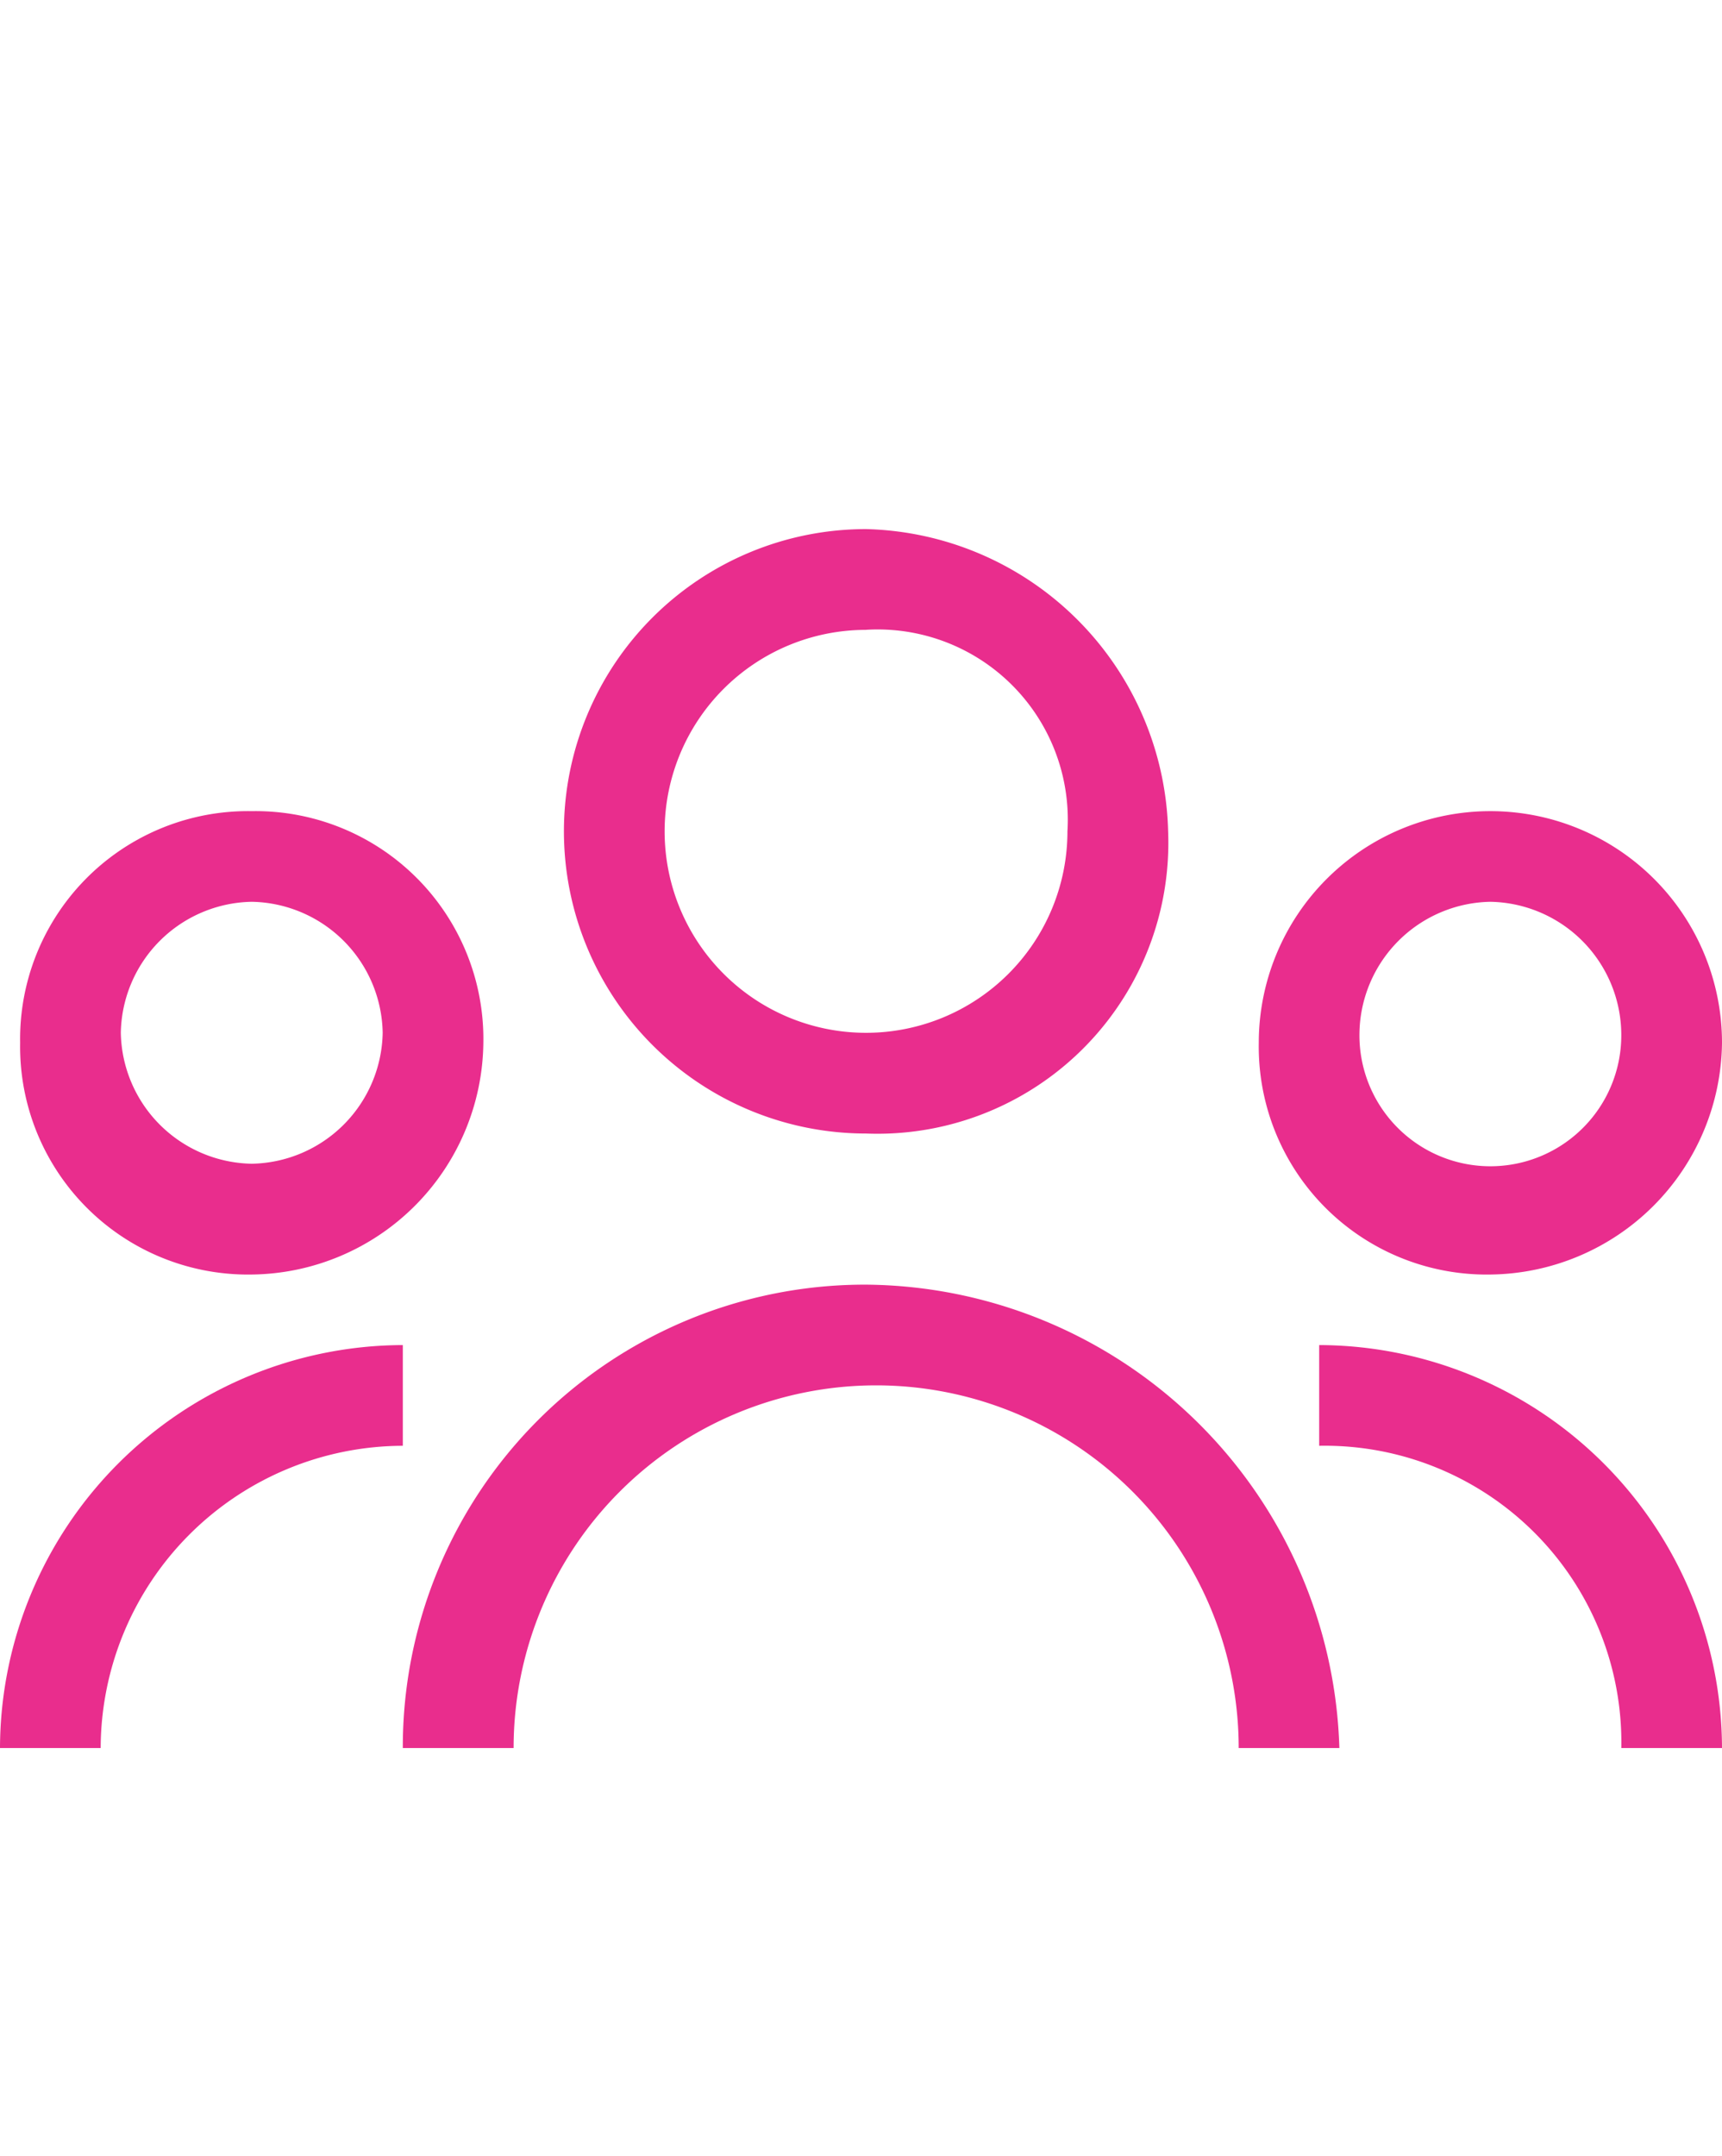 <svg xmlns="http://www.w3.org/2000/svg" viewBox="150 466.762 35.405 27.538" width="22px">
  <defs>
    <style>
      .cls-1, .cls-2 {
        fill: #e92d8d;
      }

      .cls-1 {
        stroke: #e92d8d;
        stroke-miterlimit: 10;
      }
    </style>
  </defs>
  <g id="tren_sostav_ros" transform="translate(150 466.762)">
    <g id="Group_3" data-name="Group 3" transform="translate(24.225)">
      <path id="Path_4" data-name="Path 4" class="cls-1" d="M11.7,0" transform="translate(-11.7)"/>
    </g>
    <g id="Group_10" data-name="Group 10" transform="translate(0 2.485)">
      <g id="Group_4" data-name="Group 4" transform="translate(11.595)">
        <path id="Path_5" data-name="Path 5" class="cls-2" d="M11.811,13.623a6.211,6.211,0,0,1,0-12.423,6.369,6.369,0,0,1,6.211,6.211A5.98,5.98,0,0,1,11.811,13.623Zm0-10.352a4.141,4.141,0,1,0,4.141,4.141A3.909,3.909,0,0,0,11.811,3.27Z" transform="translate(-5.6 -1.2)"/>
      </g>
      <g id="Group_5" data-name="Group 5" transform="translate(25.881 5.797)">
        <path id="Path_6" data-name="Path 6" class="cls-2" d="M17.262,13.524A4.685,4.685,0,0,1,12.5,8.762a4.762,4.762,0,1,1,9.524,0A4.816,4.816,0,0,1,17.262,13.524Zm0-7.661A2.741,2.741,0,0,0,14.57,8.555a2.692,2.692,0,1,0,5.383,0A2.741,2.741,0,0,0,17.262,5.863Z" transform="translate(-12.5 -4)"/>
      </g>
      <g id="Group_6" data-name="Group 6" transform="translate(0.414 5.797)">
        <path id="Path_7" data-name="Path 7" class="cls-2" d="M4.962,13.524A4.685,4.685,0,0,1,.2,8.762,4.685,4.685,0,0,1,4.962,4,4.685,4.685,0,0,1,9.724,8.762,4.816,4.816,0,0,1,4.962,13.524Zm0-7.661A2.741,2.741,0,0,0,2.27,8.555a2.741,2.741,0,0,0,2.692,2.692A2.741,2.741,0,0,0,7.654,8.555,2.741,2.741,0,0,0,4.962,5.863Z" transform="translate(-0.2 -4)"/>
      </g>
      <g id="Group_7" data-name="Group 7" transform="translate(8.282 15.529)">
        <path id="Path_8" data-name="Path 8" class="cls-2" d="M23.256,18.224h-2.07a7.454,7.454,0,1,0-14.908,0H4A9.5,9.5,0,0,1,13.524,8.7,9.816,9.816,0,0,1,23.256,18.224Z" transform="translate(-4 -8.7)"/>
      </g>
      <g id="Group_8" data-name="Group 8" transform="translate(0 16.771)">
        <path id="Path_9" data-name="Path 9" class="cls-2" d="M2.07,17.582H0A8.306,8.306,0,0,1,8.282,9.3v2.07A6.229,6.229,0,0,0,2.07,17.582Z" transform="translate(0 -9.3)"/>
      </g>
      <g id="Group_9" data-name="Group 9" transform="translate(27.123 16.771)">
        <path id="Path_10" data-name="Path 10" class="cls-2" d="M21.382,17.582h-2.07A6.1,6.1,0,0,0,13.1,11.37V9.3A8.306,8.306,0,0,1,21.382,17.582Z" transform="translate(-13.1 -9.3)"/>
      </g>
    </g>
  </g>
</svg>

